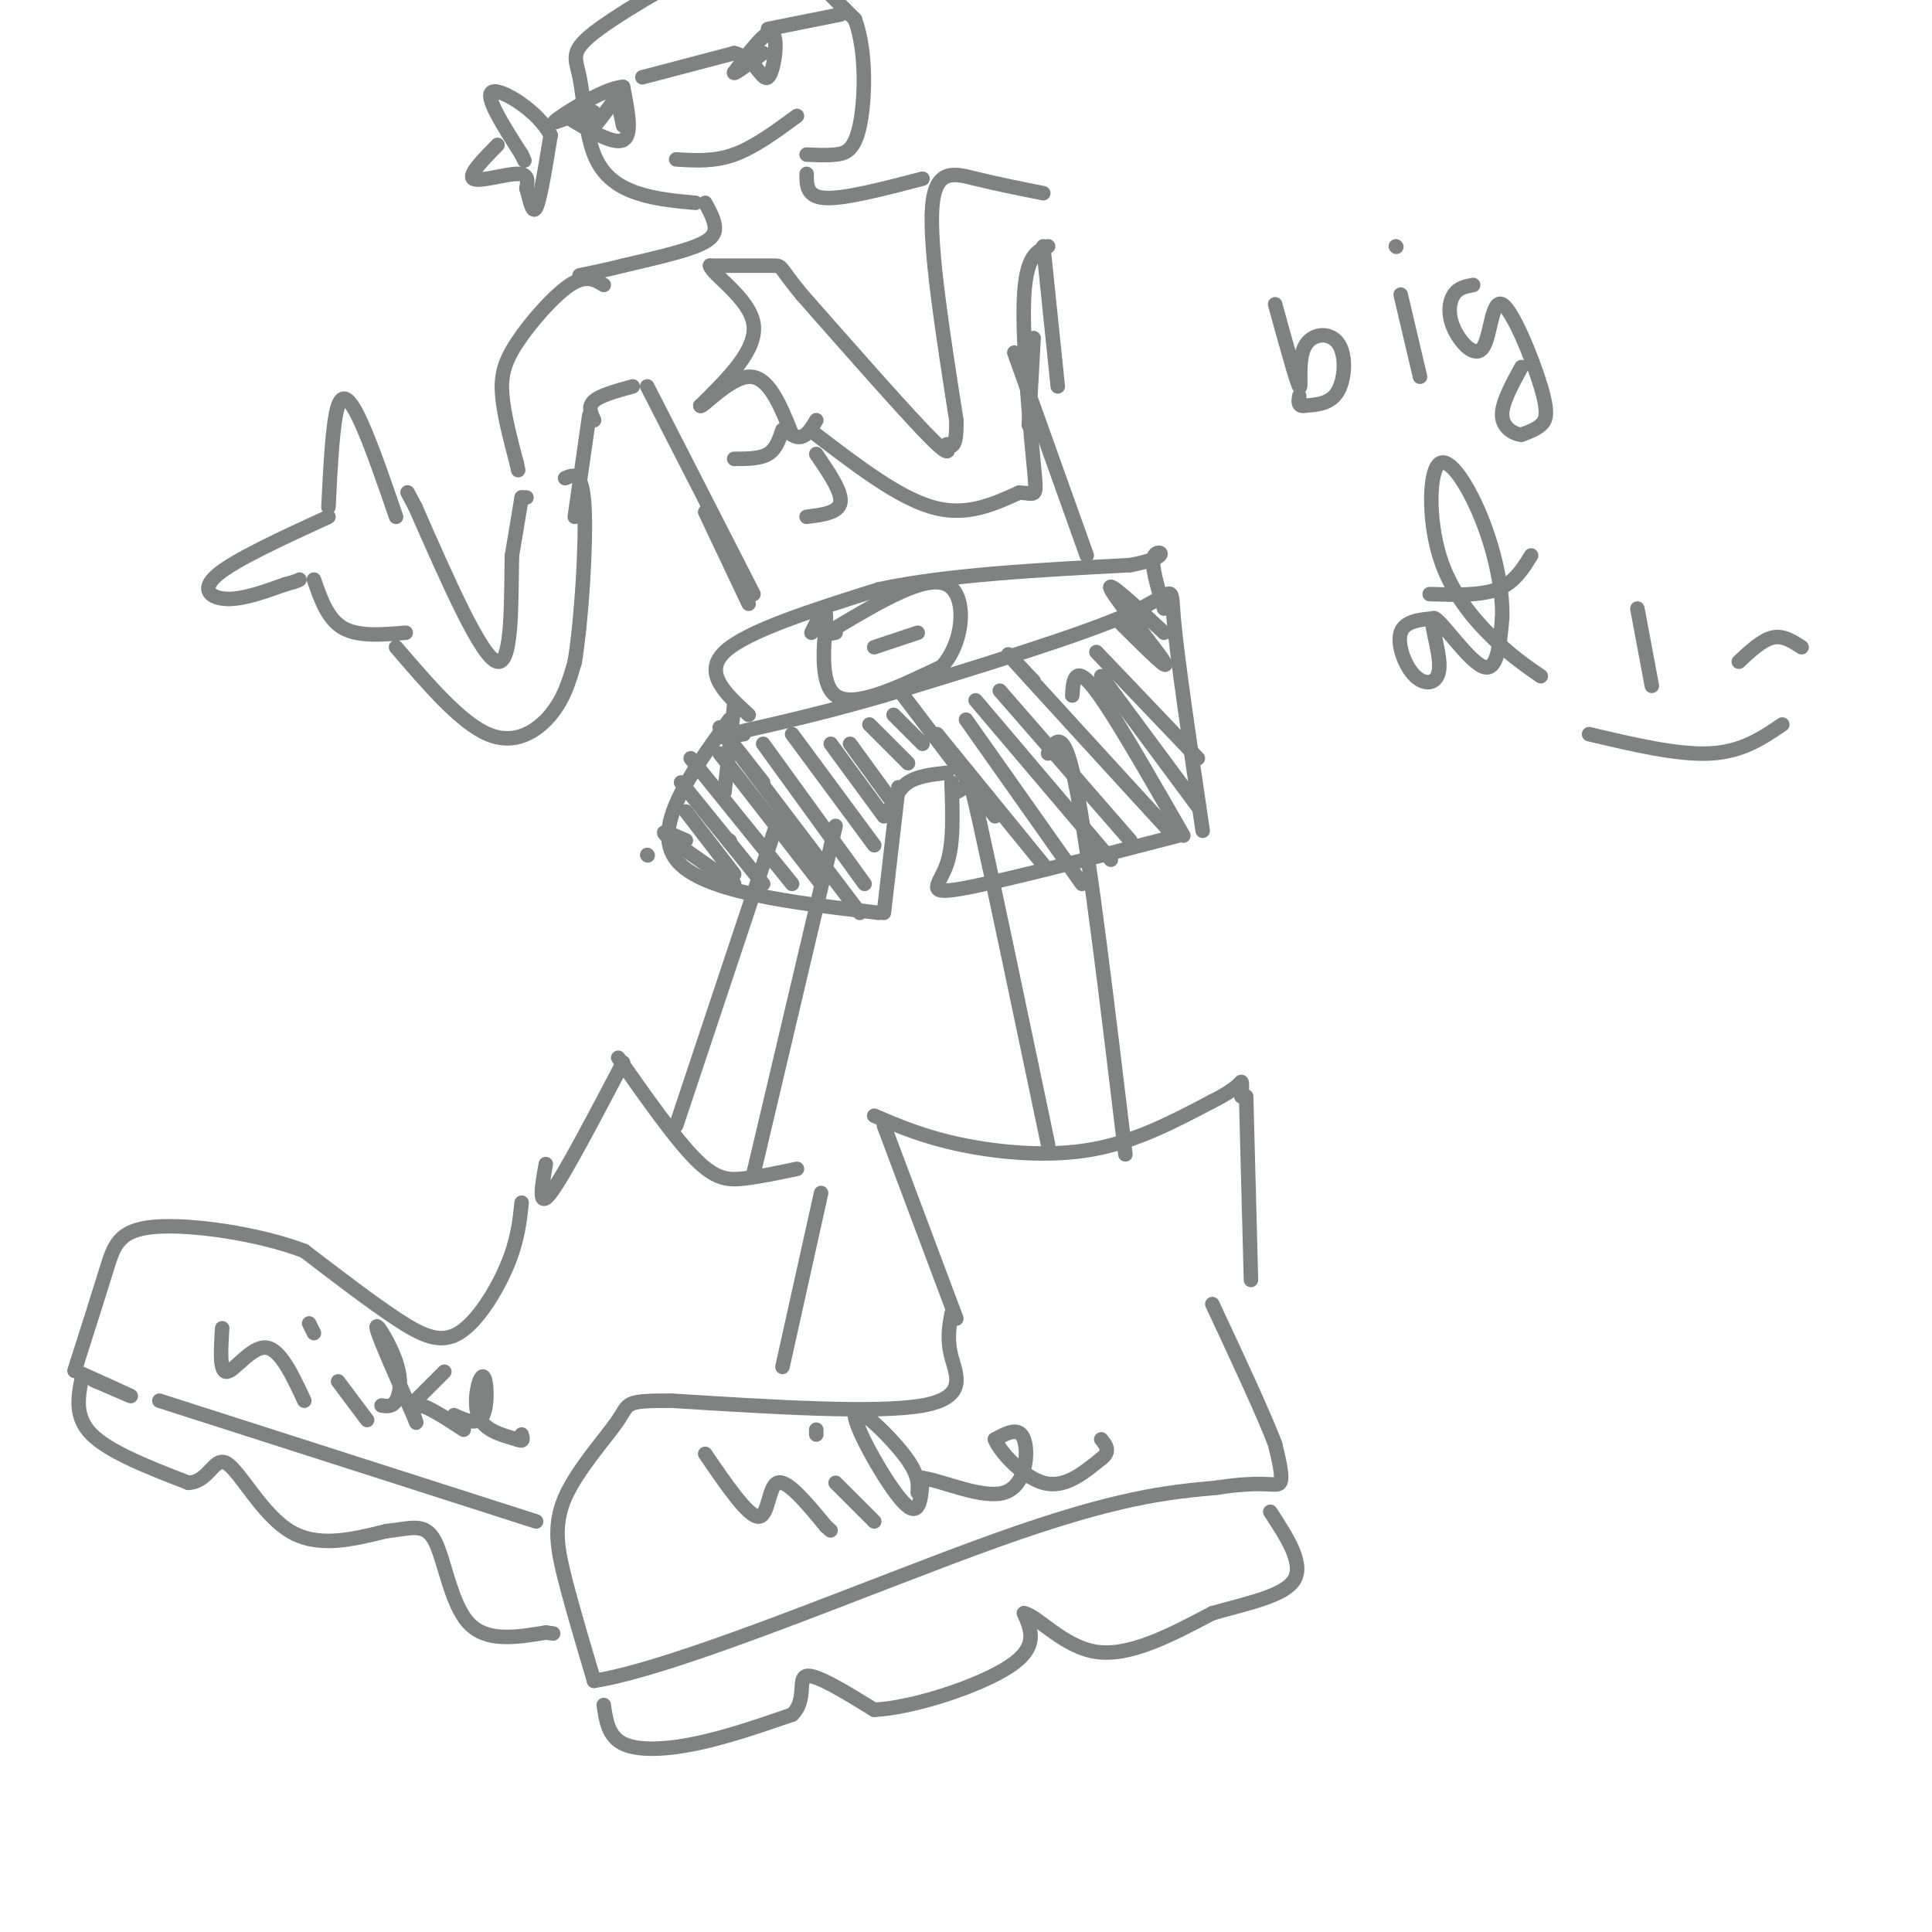 <svg viewBox='0 0 400 400' version='1.1' xmlns='http://www.w3.org/2000/svg' xmlns:xlink='http://www.w3.org/1999/xlink'><g fill='none' stroke='#808282' stroke-width='3' stroke-linecap='round' stroke-linejoin='round'><path d='M183,233c0.000,0.000 15.000,40.000 15,40'/><path d='M181,231c5.156,2.200 10.311,4.400 18,6c7.689,1.600 17.911,2.600 27,1c9.089,-1.600 17.044,-5.800 25,-10'/><path d='M251,228c5.222,-2.578 5.778,-4.022 6,-4c0.222,0.022 0.111,1.511 0,3'/><path d='M258,227c0.000,0.000 1.000,38.000 1,38'/><path d='M197,272c-0.489,2.667 -0.978,5.333 0,9c0.978,3.667 3.422,8.333 -6,10c-9.422,1.667 -30.711,0.333 -52,-1'/><path d='M139,290c-9.888,-0.014 -8.609,0.450 -11,4c-2.391,3.550 -8.451,10.187 -11,16c-2.549,5.813 -1.585,10.804 0,17c1.585,6.196 3.793,13.598 6,21'/><path d='M123,348c17.333,-2.689 57.667,-19.911 83,-29c25.333,-9.089 35.667,-10.044 46,-11'/><path d='M252,308c10.089,-1.578 12.311,-0.022 13,-1c0.689,-0.978 -0.156,-4.489 -1,-8'/><path d='M264,299c-2.333,-6.167 -7.667,-17.583 -13,-29'/><path d='M125,353c0.467,3.244 0.933,6.489 4,8c3.067,1.511 8.733,1.289 15,0c6.267,-1.289 13.133,-3.644 20,-6'/><path d='M164,355c3.156,-3.022 1.044,-7.578 3,-8c1.956,-0.422 7.978,3.289 14,7'/><path d='M181,354c8.267,-0.422 21.933,-4.978 28,-9c6.067,-4.022 4.533,-7.511 3,-11'/><path d='M212,334c2.733,0.422 8.067,6.978 15,8c6.933,1.022 15.467,-3.489 24,-8'/><path d='M251,334c7.733,-2.178 15.067,-3.622 17,-7c1.933,-3.378 -1.533,-8.689 -5,-14'/><path d='M146,301c4.422,6.467 8.844,12.933 11,13c2.156,0.067 2.044,-6.267 4,-7c1.956,-0.733 5.978,4.133 10,9'/><path d='M171,316c1.667,1.500 0.833,0.750 0,0'/><path d='M173,307c0.000,0.000 8.000,8.000 8,8'/><path d='M169,297c0.000,0.000 0.000,-1.000 0,-1'/><path d='M190,309c0.137,-1.911 0.274,-3.821 -3,-8c-3.274,-4.179 -9.958,-10.625 -10,-8c-0.042,2.625 6.560,14.321 10,18c3.440,3.679 3.720,-0.661 4,-5'/><path d='M191,306c4.155,0.560 12.542,4.458 17,3c4.458,-1.458 4.988,-8.274 4,-11c-0.988,-2.726 -3.494,-1.363 -6,0'/><path d='M206,298c0.756,2.222 5.644,7.778 10,9c4.356,1.222 8.178,-1.889 12,-5'/><path d='M228,302c2.000,-1.500 1.000,-2.750 0,-4'/><path d='M129,220c-6.167,11.750 -12.333,23.500 -15,27c-2.667,3.500 -1.833,-1.250 -1,-6'/><path d='M128,219c5.889,8.378 11.778,16.756 16,21c4.222,4.244 6.778,4.356 10,4c3.222,-0.356 7.111,-1.178 11,-2'/><path d='M108,249c-0.411,3.905 -0.821,7.810 -3,13c-2.179,5.190 -6.125,11.667 -10,14c-3.875,2.333 -7.679,0.524 -13,-3c-5.321,-3.524 -12.161,-8.762 -19,-14'/><path d='M63,259c-9.429,-3.607 -23.500,-5.625 -31,-5c-7.500,0.625 -8.429,3.893 -10,9c-1.571,5.107 -3.786,12.054 -6,19'/><path d='M16,282c-1.000,3.167 -0.500,1.583 0,0'/><path d='M16,284c5.167,2.333 10.333,4.667 11,5c0.667,0.333 -3.167,-1.333 -7,-3'/><path d='M20,286c-1.167,-0.500 -0.583,-0.250 0,0'/><path d='M17,285c-0.833,4.167 -1.667,8.333 2,12c3.667,3.667 11.833,6.833 20,10'/><path d='M39,307c4.369,-0.190 5.292,-5.667 8,-4c2.708,1.667 7.202,10.476 13,14c5.798,3.524 12.899,1.762 20,0'/><path d='M80,317c5.131,-0.536 7.958,-1.875 10,2c2.042,3.875 3.298,12.964 7,17c3.702,4.036 9.851,3.018 16,2'/><path d='M113,338c2.667,0.333 1.333,0.167 0,0'/><path d='M33,290c0.000,0.000 78.000,25.000 78,25'/><path d='M46,275c-0.289,4.600 -0.578,9.200 1,9c1.578,-0.200 5.022,-5.200 8,-5c2.978,0.200 5.489,5.600 8,11'/><path d='M70,286c0.000,0.000 6.000,8.000 6,8'/><path d='M65,276c0.000,0.000 -1.000,-2.000 -1,-2'/><path d='M79,291c1.101,0.161 2.202,0.321 3,-1c0.798,-1.321 1.292,-4.125 0,-8c-1.292,-3.875 -4.369,-8.821 -4,-7c0.369,1.821 4.185,10.411 8,19'/><path d='M86,294c0.800,2.067 -1.200,-2.267 0,-3c1.200,-0.733 5.600,2.133 10,5'/><path d='M86,290c0.000,0.000 6.000,-6.000 6,-6'/><path d='M94,293c2.458,1.113 4.917,2.226 6,0c1.083,-2.226 0.792,-7.792 0,-8c-0.792,-0.208 -2.083,4.940 -1,8c1.083,3.060 4.542,4.030 8,5'/><path d='M107,298c1.500,0.667 1.250,-0.167 1,-1'/><path d='M170,247c0.000,0.000 -8.000,36.000 -8,36'/><path d='M140,233c0.000,0.000 21.000,-63.000 21,-63'/><path d='M156,243c0.000,0.000 17.000,-72.000 17,-72'/><path d='M217,237c-5.622,-26.822 -11.244,-53.644 -14,-66c-2.756,-12.356 -2.644,-10.244 -3,-9c-0.356,1.244 -1.178,1.622 -2,2'/><path d='M233,239c-3.667,-30.583 -7.333,-61.167 -10,-75c-2.667,-13.833 -4.333,-10.917 -6,-8'/><path d='M151,149c-8.083,11.167 -16.167,22.333 -11,29c5.167,6.667 23.583,8.833 42,11'/><path d='M183,189c0.000,0.000 3.000,-26.000 3,-26'/><path d='M184,168c1.000,-2.333 2.000,-4.667 4,-6c2.000,-1.333 5.000,-1.667 8,-2'/><path d='M197,162c0.244,6.378 0.489,12.756 -1,17c-1.489,4.244 -4.711,6.356 3,5c7.711,-1.356 26.356,-6.178 45,-11'/><path d='M249,172c-2.667,-18.089 -5.333,-36.178 -6,-44c-0.667,-7.822 0.667,-5.378 -9,-1c-9.667,4.378 -30.333,10.689 -51,17'/><path d='M183,144c-15.178,4.422 -27.622,6.978 -32,8c-4.378,1.022 -0.689,0.511 3,0'/><path d='M150,164c0.000,0.000 2.000,-18.000 2,-18'/><path d='M155,148c-4.750,-4.333 -9.500,-8.667 -5,-13c4.500,-4.333 18.250,-8.667 32,-13'/><path d='M182,122c14.000,-3.000 33.000,-4.000 52,-5'/><path d='M234,117c9.111,-1.711 5.889,-3.489 5,-2c-0.889,1.489 0.556,6.244 2,11'/><path d='M168,131c1.533,-3.178 3.067,-6.356 3,-3c-0.067,3.356 -1.733,13.244 2,16c3.733,2.756 12.867,-1.622 22,-6'/><path d='M195,138c4.667,-5.111 5.333,-14.889 1,-17c-4.333,-2.111 -13.667,3.444 -23,9'/><path d='M173,130c-3.833,1.667 -1.917,1.333 0,1'/><path d='M181,134c0.000,0.000 9.000,-3.000 9,-3'/><path d='M155,125c0.000,0.000 -9.000,-19.000 -9,-19'/><path d='M225,115c0.000,0.000 -15.000,-42.000 -15,-42'/><path d='M156,123c0.000,0.000 -22.000,-43.000 -22,-43'/><path d='M125,59c-1.821,-1.113 -3.643,-2.226 -7,0c-3.357,2.226 -8.250,7.792 -11,12c-2.750,4.208 -3.357,7.060 -3,11c0.357,3.940 1.679,8.970 3,14'/><path d='M107,96c0.500,2.333 0.250,1.167 0,0'/><path d='M108,103c0.000,0.000 1.000,0.000 1,0'/><path d='M108,103c0.000,0.000 -2.000,12.000 -2,12'/><path d='M106,115c-0.222,8.178 0.222,22.622 -3,22c-3.222,-0.622 -10.111,-16.311 -17,-32'/><path d='M86,105c-2.833,-5.333 -1.417,-2.667 0,0'/><path d='M82,107c-2.444,-7.111 -4.889,-14.222 -7,-19c-2.111,-4.778 -3.889,-7.222 -5,-4c-1.111,3.222 -1.556,12.111 -2,21'/><path d='M68,107c-9.667,4.444 -19.333,8.889 -23,12c-3.667,3.111 -1.333,4.889 2,5c3.333,0.111 7.667,-1.444 12,-3'/><path d='M59,121c2.500,-0.667 2.750,-0.833 3,-1'/><path d='M65,120c1.417,4.083 2.833,8.167 6,10c3.167,1.833 8.083,1.417 13,1'/><path d='M82,134c6.689,7.800 13.378,15.600 19,18c5.622,2.400 10.178,-0.600 13,-4c2.822,-3.400 3.911,-7.200 5,-11'/><path d='M119,137c1.400,-8.556 2.400,-24.444 2,-32c-0.400,-7.556 -2.200,-6.778 -4,-6'/><path d='M119,107c0.000,0.000 3.000,-21.000 3,-21'/><path d='M123,87c-0.667,-1.417 -1.333,-2.833 0,-4c1.333,-1.167 4.667,-2.083 8,-3'/><path d='M216,40c-4.800,-0.956 -9.600,-1.911 -14,-3c-4.400,-1.089 -8.400,-2.311 -9,6c-0.600,8.311 2.200,26.156 5,44'/><path d='M198,87c0.179,7.643 -1.875,4.750 -2,5c-0.125,0.250 1.679,3.643 -3,-1c-4.679,-4.643 -15.839,-17.321 -27,-30'/><path d='M166,61c-4.956,-6.000 -3.844,-6.000 -6,-6c-2.156,-0.000 -7.578,0.000 -13,0'/><path d='M147,55c0.467,1.911 8.133,6.689 9,12c0.867,5.311 -5.067,11.156 -11,17'/><path d='M145,84c0.111,0.778 5.889,-5.778 10,-6c4.111,-0.222 6.556,5.889 9,12'/><path d='M164,90c2.333,1.500 3.667,-0.750 5,-3'/><path d='M169,90c8.500,6.500 17.000,13.000 24,15c7.000,2.000 12.500,-0.500 18,-3'/><path d='M211,102c3.643,0.071 3.750,1.750 3,-6c-0.750,-7.750 -2.357,-24.929 -2,-34c0.357,-9.071 2.679,-10.036 5,-11'/><path d='M144,42c-4.121,-0.377 -8.241,-0.755 -12,-2c-3.759,-1.245 -7.156,-3.358 -9,-8c-1.844,-4.642 -2.135,-11.813 -3,-16c-0.865,-4.187 -2.304,-5.390 4,-10c6.304,-4.610 20.351,-12.626 28,-16c7.649,-3.374 8.900,-2.107 12,1c3.100,3.107 8.050,8.053 13,13'/><path d='M177,4c2.464,6.631 2.125,16.708 1,22c-1.125,5.292 -3.036,5.798 -5,6c-1.964,0.202 -3.982,0.101 -6,0'/><path d='M117,24c5.000,3.000 10.000,6.000 12,5c2.000,-1.000 1.000,-6.000 0,-11'/><path d='M129,18c-3.592,0.069 -12.571,5.740 -14,7c-1.429,1.260 4.692,-1.892 7,-2c2.308,-0.108 0.802,2.826 1,3c0.198,0.174 2.099,-2.413 4,-5'/><path d='M127,21c1.000,0.000 1.500,2.500 2,5'/><path d='M133,16c0.000,0.000 19.000,-5.000 19,-5'/><path d='M152,11c4.369,0.988 5.792,5.958 7,5c1.208,-0.958 2.202,-7.845 1,-9c-1.202,-1.155 -4.601,3.423 -8,8'/><path d='M152,15c-0.333,0.667 2.833,-1.667 6,-4'/><path d='M159,6c0.000,0.000 15.000,-3.000 15,-3'/><path d='M140,33c3.917,0.250 7.833,0.500 12,-1c4.167,-1.500 8.583,-4.750 13,-8'/><path d='M103,30c-3.067,3.133 -6.133,6.267 -5,7c1.133,0.733 6.467,-0.933 9,-1c2.533,-0.067 2.267,1.467 2,3'/><path d='M109,39c0.622,2.022 1.178,5.578 2,4c0.822,-1.578 1.911,-8.289 3,-15'/><path d='M114,28c-2.467,-4.911 -10.133,-9.689 -12,-9c-1.867,0.689 2.067,6.844 6,13'/><path d='M108,32c1.000,2.167 0.500,1.083 0,0'/><path d='M216,51c0.000,0.000 3.000,29.000 3,29'/><path d='M214,70c0.000,0.000 -1.000,18.000 -1,18'/><path d='M191,37c-8.000,2.083 -16.000,4.167 -20,4c-4.000,-0.167 -4.000,-2.583 -4,-5'/><path d='M146,42c0.956,1.756 1.911,3.511 2,5c0.089,1.489 -0.689,2.711 -4,4c-3.311,1.289 -9.156,2.644 -15,4'/><path d='M129,55c-4.000,1.000 -6.500,1.500 -9,2'/><path d='M264,63c2.201,7.986 4.402,15.971 5,17c0.598,1.029 -0.407,-4.900 1,-8c1.407,-3.100 5.225,-3.373 7,-1c1.775,2.373 1.507,7.392 0,10c-1.507,2.608 -4.254,2.804 -7,3'/><path d='M270,84c-1.333,0.167 -1.167,-0.917 -1,-2'/><path d='M290,61c0.000,0.000 4.000,17.000 4,17'/><path d='M289,51c0.000,0.000 0.100,0.100 0.1,0.1'/><path d='M305,59c-1.524,0.280 -3.048,0.559 -4,2c-0.952,1.441 -1.331,4.042 0,7c1.331,2.958 4.373,6.273 6,4c1.627,-2.273 1.838,-10.135 4,-9c2.162,1.135 6.274,11.267 8,17c1.726,5.733 1.064,7.067 0,8c-1.064,0.933 -2.532,1.467 -4,2'/><path d='M315,90c-1.689,-0.133 -3.911,-1.467 -4,-4c-0.089,-2.533 1.956,-6.267 4,-10'/><path d='M297,128c-3.119,0.295 -6.238,0.590 -7,3c-0.762,2.410 0.832,6.936 3,9c2.168,2.064 4.911,1.667 5,-2c0.089,-3.667 -2.476,-10.603 -1,-10c1.476,0.603 6.993,8.744 10,10c3.007,1.256 3.503,-4.372 4,-10'/><path d='M311,128c0.221,-5.106 -1.228,-12.871 -4,-20c-2.772,-7.129 -6.867,-13.622 -9,-12c-2.133,1.622 -2.305,11.360 0,19c2.305,7.640 7.087,13.183 11,17c3.913,3.817 6.956,5.909 10,8'/><path d='M296,123c5.250,0.167 10.500,0.333 14,-1c3.500,-1.333 5.250,-4.167 7,-7'/><path d='M339,126c0.000,0.000 3.000,16.000 3,16'/><path d='M360,137c2.417,-2.250 4.833,-4.500 7,-5c2.167,-0.500 4.083,0.750 6,2'/><path d='M329,152c9.167,2.167 18.333,4.333 25,4c6.667,-0.333 10.833,-3.167 15,-6'/><path d='M134,177c0.000,0.000 0.100,0.100 0.1,0.1'/><path d='M151,174c0.000,0.000 0.100,0.100 0.1,0.1'/><path d='M142,174c-2.833,-1.250 -5.667,-2.500 -4,-1c1.667,1.500 7.833,5.750 14,10'/><path d='M142,168c0.000,0.000 10.000,13.000 10,13'/><path d='M141,162c0.000,0.000 17.000,21.000 17,21'/><path d='M143,157c0.000,0.000 21.000,26.000 21,26'/><path d='M149,156c0.000,0.000 21.000,27.000 21,27'/><path d='M158,162c-5.667,-7.250 -11.333,-14.500 -8,-10c3.333,4.500 15.667,20.750 28,37'/><path d='M158,154c0.000,0.000 21.000,29.000 21,29'/><path d='M164,152c0.000,0.000 17.000,23.000 17,23'/><path d='M172,154c0.000,0.000 11.000,15.000 11,15'/><path d='M176,154c0.000,0.000 8.000,11.000 8,11'/><path d='M180,150c0.000,0.000 8.000,8.000 8,8'/><path d='M185,148c0.000,0.000 6.000,6.000 6,6'/><path d='M187,144c0.000,0.000 19.000,25.000 19,25'/><path d='M194,152c0.000,0.000 22.000,27.000 22,27'/><path d='M200,149c0.000,0.000 24.000,34.000 24,34'/><path d='M202,145c0.000,0.000 28.000,33.000 28,33'/><path d='M207,143c0.000,0.000 27.000,31.000 27,31'/><path d='M214,141c-3.917,-4.167 -7.833,-8.333 -3,-3c4.833,5.333 18.417,20.167 32,35'/><path d='M222,144c0.111,-1.756 0.222,-3.511 1,-4c0.778,-0.489 2.222,0.289 6,6c3.778,5.711 9.889,16.356 16,27'/><path d='M228,140c0.000,0.000 20.000,27.000 20,27'/><path d='M227,135c0.000,0.000 21.000,22.000 21,22'/><path d='M232,129c5.267,5.244 10.533,10.489 9,8c-1.533,-2.489 -9.867,-12.711 -11,-15c-1.133,-2.289 4.933,3.356 11,9'/><path d='M152,95c2.667,0.000 5.333,0.000 7,-1c1.667,-1.000 2.333,-3.000 3,-5'/><path d='M169,94c2.667,3.917 5.333,7.833 5,10c-0.333,2.167 -3.667,2.583 -7,3'/></g>
</svg>